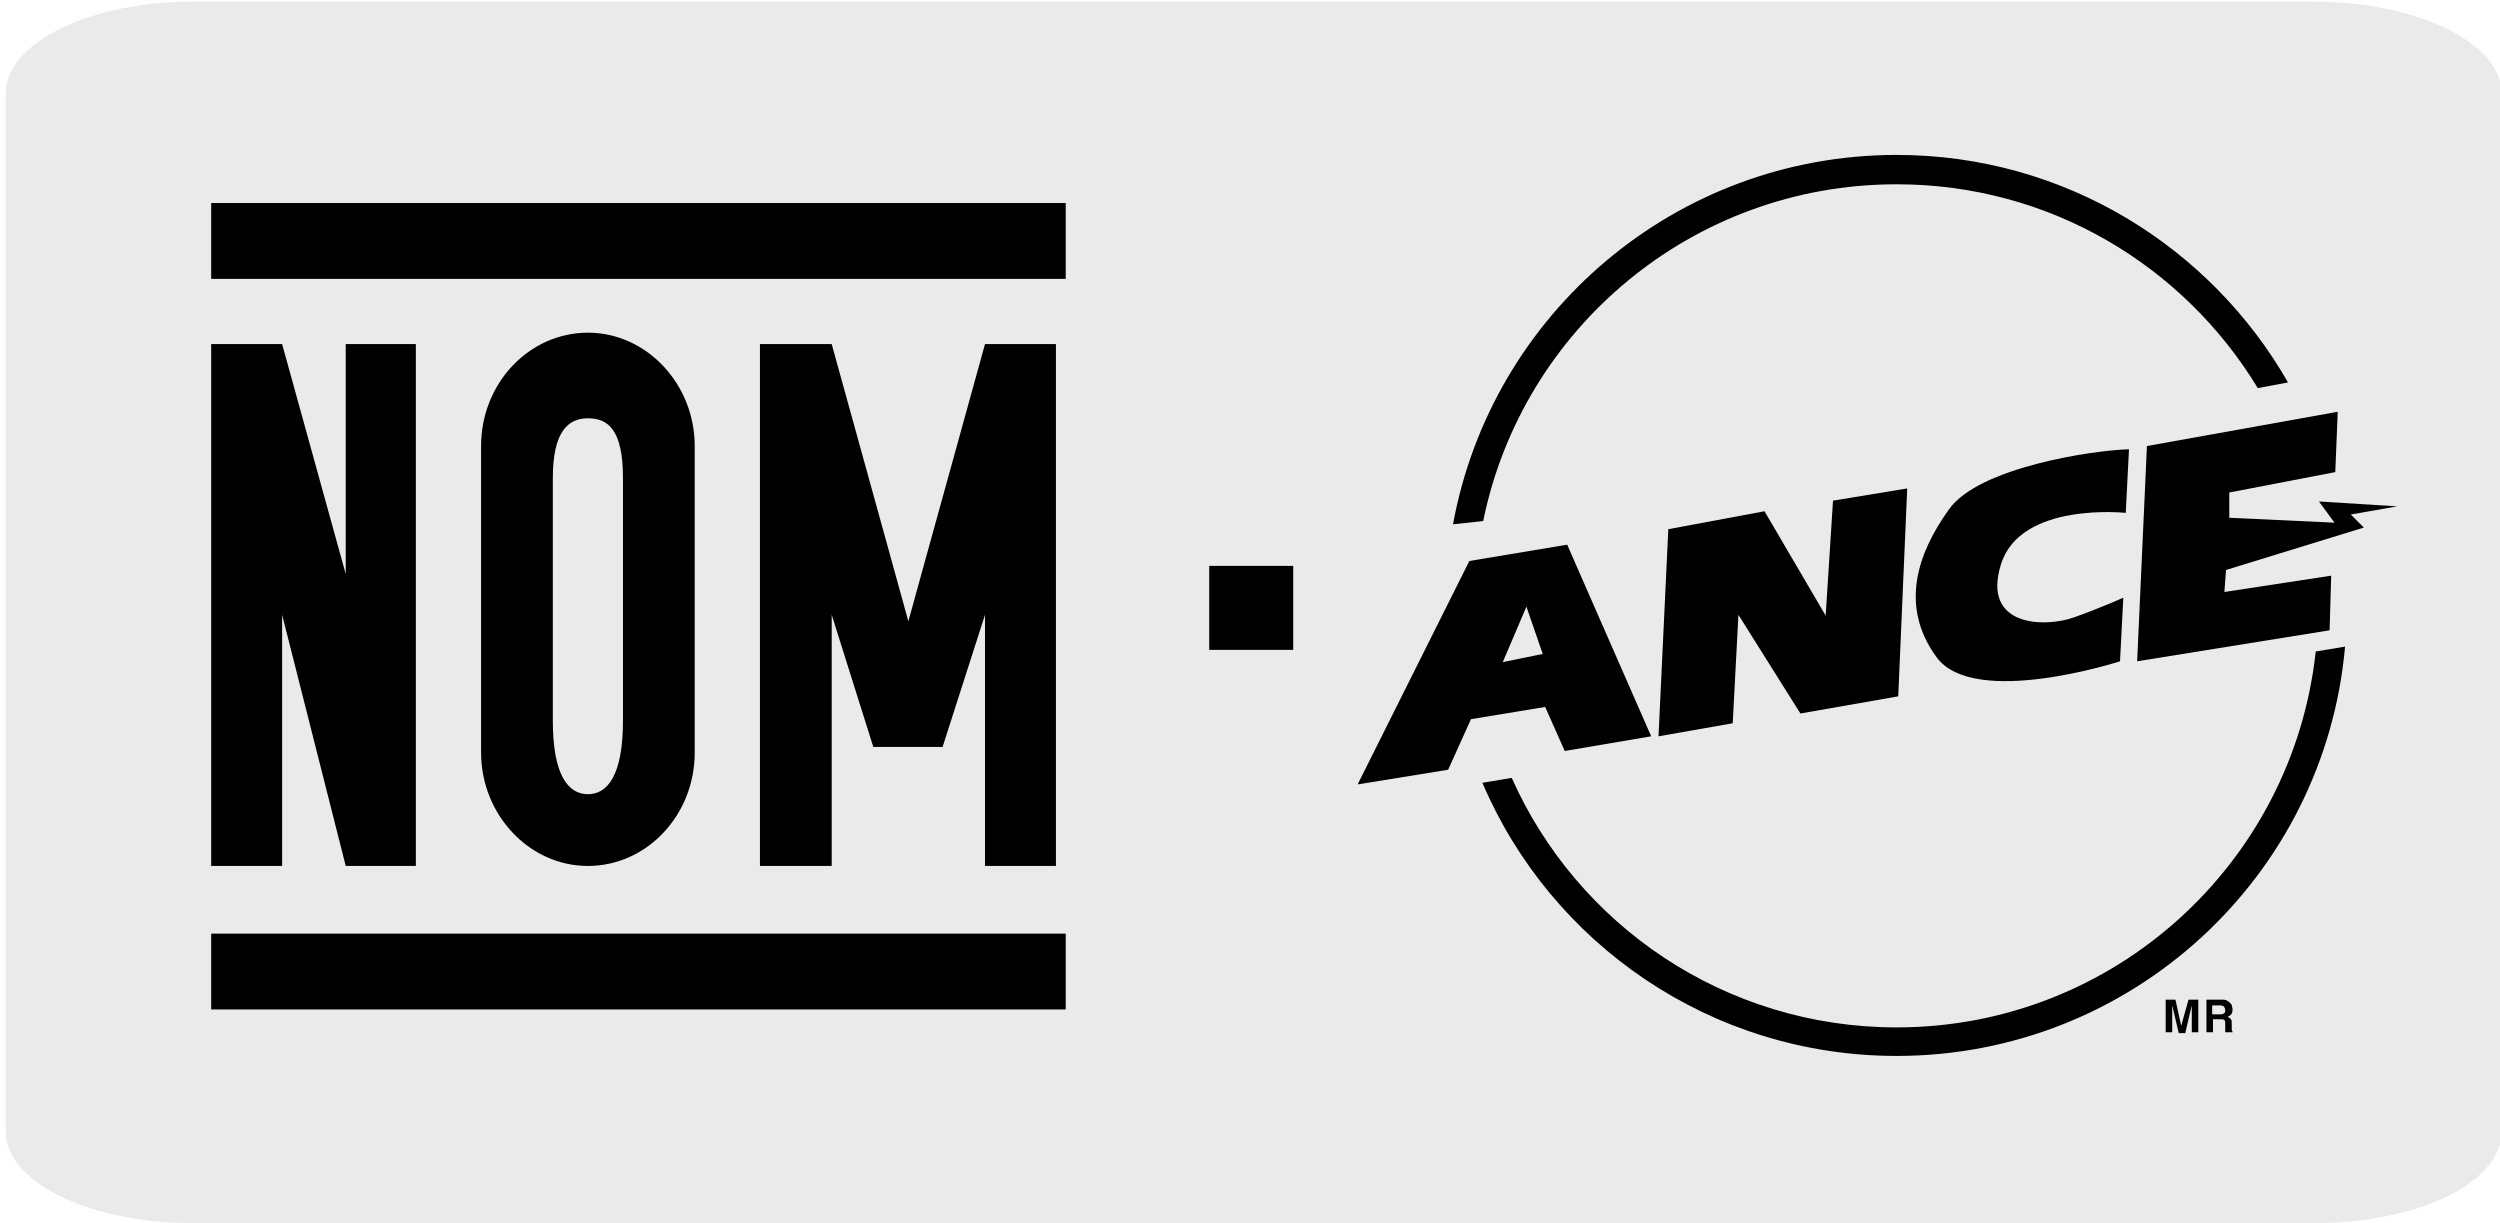 <?xml version="1.0" encoding="utf-8"?>
<!-- Generator: Adobe Illustrator 25.0.1, SVG Export Plug-In . SVG Version: 6.00 Build 0)  -->
<svg version="1.1" id="Capa_1" xmlns="http://www.w3.org/2000/svg" xmlns:xlink="http://www.w3.org/1999/xlink" x="0px" y="0px"
	 viewBox="0 0 306.6 150" style="enable-background:new 0 0 306.6 150;" xml:space="preserve">
<style type="text/css">
	.st0{fill:#EBEAEA;}
</style>
<path class="st0" d="M23.7,0.2h260c12.7,0,23,5,23.1,11.2v127.4c0,6.2-10.2,11.2-22.9,11.2H23.6c-12.6,0-22.9-5-22.9-11.2V11.4
	C0.8,5.2,11,0.2,23.7,0.2L23.7,0.2z"/>
<path d="M280.6,46.9c-9.5-16.6-27.4-27.9-48-27.9c-27.1,0-49.7,19.5-54.4,45.3l3.7-0.4c4.8-23.6,25.7-41.3,50.7-41.3
	c18.8,0,35.2,10,44.3,25L280.6,46.9z"/>
<path d="M284,79.9c-2.8,25.9-24.7,46.1-51.4,46.1c-21.1,0-39.2-12.6-47.2-30.6l-3.6,0.6c8.4,19.7,28,33.5,50.8,33.5
	c28.8,0,52.5-22,55-50.2L284,79.9z"/>
<path d="M204.6,64.9l11.8-2.2l7.5,12.8l0.9-14.1l9.1-1.5l-1.1,25.5l-12,2.1l-7.6-12.1l-0.7,13.3l-9.1,1.6L204.6,64.9z"/>
<path d="M261.1,55.1l-0.4,7.8c0,0-12.9-1.4-15.3,6.3s5.4,7.8,9,6.5c3.6-1.3,6-2.4,6-2.4l-0.4,7.8c0,0-17.9,5.8-22.5-0.5
	s-2.3-12.8,1.5-18.1C242.6,57.3,256.8,55.2,261.1,55.1"/>
<path d="M263.3,54.7l-1.2,26.4l23.6-3.8l0.2-6.7l-13.1,2l0.2-2.7l16.9-5.2l-1.6-1.6l5.7-1l-9.6-0.6l1.9,2.6l-12.9-0.6v-3.1l13-2.5
	l0.3-7.4L263.3,54.7z"/>
<path d="M166.5,96.2l13.7-27.4l12-2l10.3,23.5l-10.6,1.8l-2.4-5.4l-9.1,1.5l-2.8,6.2L166.5,96.2z M187.2,74.4l-2.9,6.8l4.9-1
	L187.2,74.4z"/>
<path d="M268.4,122.6h1.2v4h-0.8v-2.7c0-0.1,0-0.2,0-0.3s0-0.3,0-0.3l-0.8,3.4h-0.8l-0.8-3.4v0.3v0.3v2.7h-0.8v-4h1.2l0.7,3.2
	L268.4,122.6z"/>
<path d="M273.1,122.7c0.2,0.1,0.3,0.2,0.4,0.3s0.2,0.2,0.2,0.3s0.1,0.3,0.1,0.4c0,0.2,0,0.4-0.1,0.6s-0.3,0.3-0.5,0.4
	c0.2,0.1,0.3,0.2,0.4,0.3s0.1,0.3,0.1,0.6v0.3v0.4c0,0.1,0.1,0.2,0.1,0.2v0.1h-0.9c0-0.1,0-0.2,0-0.2c0-0.1,0-0.2,0-0.4v-0.4
	c0-0.3,0-0.4-0.1-0.5s-0.3-0.1-0.5-0.1h-0.9v1.6h-0.8v-4h2C272.7,122.6,272.9,122.6,273.1,122.7 M271.3,123.3v1.1h1
	c0.2,0,0.3,0,0.4-0.1c0.2-0.1,0.2-0.2,0.2-0.4s-0.1-0.4-0.2-0.5c-0.1,0-0.2-0.1-0.4-0.1H271.3z"/>
<path d="M148.3,69.4h10.3v10.3h-10.3V69.4z"/>
<g>
	<rect x="25.9" y="24.9" width="104.8" height="9.3"/>
	<rect x="25.9" y="114.5" width="104.8" height="9.3"/>
	<polygon points="25.9,106.2 25.9,42.2 34.6,42.2 42.4,70.4 42.4,42.2 51,42.2 51,106.2 42.4,106.2 34.6,75.4 34.6,106.2 	"/>
	<polygon points="120.8,42.2 113,70.4 111.4,76.2 109.8,70.4 102,42.2 93.2,42.2 93.2,106.2 102,106.2 102,75.4 107.1,91.6 
		107.1,91.6 115.6,91.6 115.6,91.6 120.8,75.4 120.8,106.2 129.5,106.2 129.5,42.2 	"/>
	<path d="M72.1,40.8c-7.2,0-13.1,6.2-13.1,13.9v37.6c0,7.6,5.9,13.9,13.1,13.9c7.2,0,13.1-6.2,13.1-13.9V54.7
		C85.2,47.1,79.3,40.8,72.1,40.8z M76.4,88.4c0,6.7-1.9,9-4.3,9c-2.4,0-4.3-2.3-4.3-9V58.6c0-5.7,1.9-7.3,4.3-7.3
		c2.4,0,4.3,1.3,4.3,7.3V88.4z"/>
</g>
</svg>
